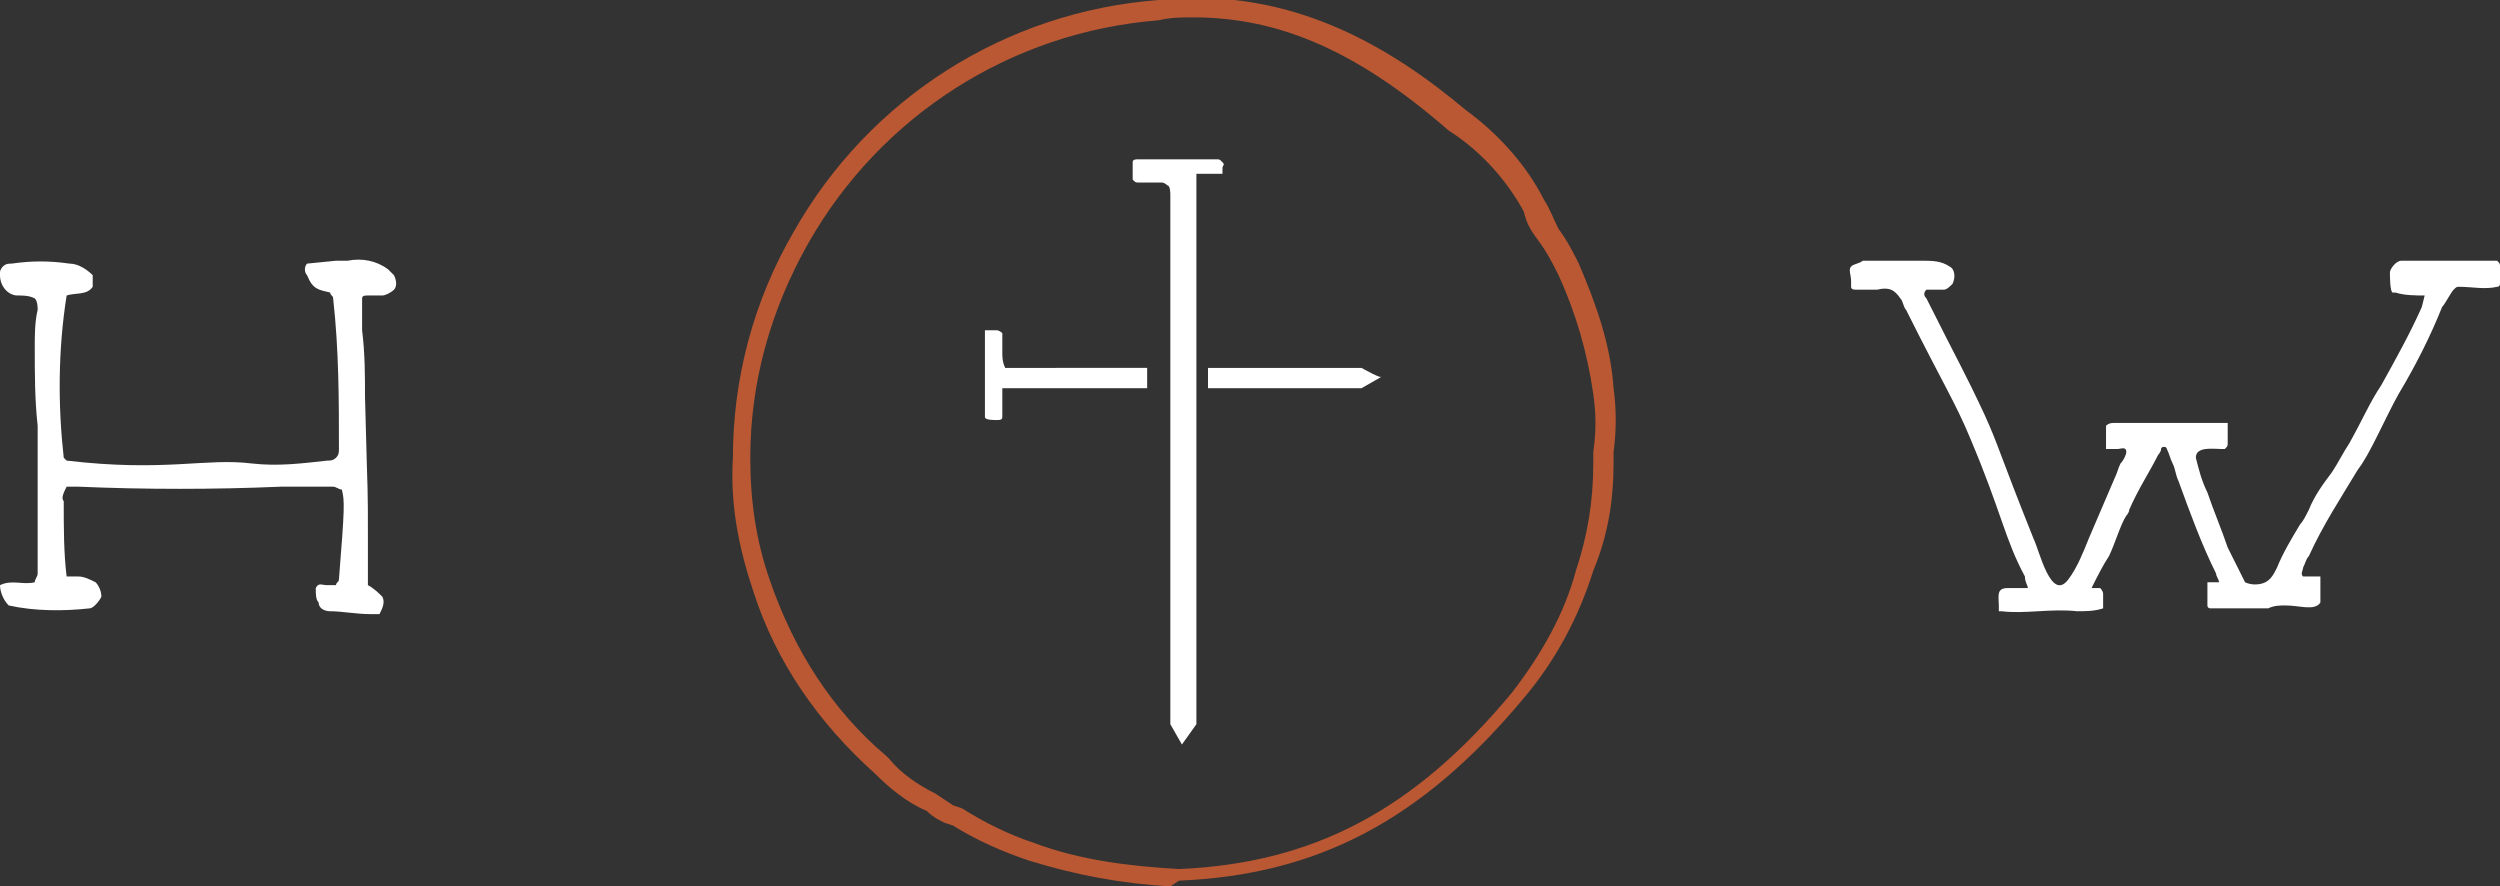 <svg xmlns="http://www.w3.org/2000/svg" xmlns:xlink="http://www.w3.org/1999/xlink" id="Layer_1" x="0px" y="0px" viewBox="0 0 86.3 30.6" style="enable-background:new 0 0 86.3 30.6;" xml:space="preserve"><rect x="0" y="0" width="86.3" height="30.6" fill="#333333" stroke="none"/><style type="text/css">	.st0{fill:#B95832;}	.st1{fill:#FFFFFF;}</style><title>homeworks-logo</title><g id="Layer_2_1_">	<g id="Layer_1-2">		<path class="st0" d="M41.2,0.6c-0.4,0-0.8,0-1.2,0.1C34.9,1.1,30.4,4,27.9,8.4c-1.3,2.3-2,4.8-2,7.4c0,1.5,0.2,2.9,0.7,4.3   c0.8,2.3,2.1,4.4,4,6l0.1,0.1c0.4,0.5,1,0.9,1.6,1.2l0.6,0.4l0.3,0.1c0.8,0.5,1.6,0.9,2.5,1.2c1.6,0.6,3.3,0.8,5,0.9   c4.6-0.2,8.1-2,11.5-6.1c1-1.3,1.8-2.7,2.2-4.2c0.4-1.2,0.6-2.4,0.6-3.7v-0.4c0.1-0.7,0.1-1.3,0-2c-0.2-1.4-0.6-2.8-1.2-4.1   c-0.2-0.4-0.4-0.8-0.7-1.2s-0.4-0.6-0.5-1c-0.6-1.1-1.5-2.1-2.6-2.8C46.9,1.8,44.2,0.6,41.2,0.6 M40.4,30.6   c-1.7-0.1-3.3-0.4-4.9-0.9c-0.9-0.3-1.8-0.7-2.6-1.2l-0.3-0.1c-0.2-0.1-0.4-0.2-0.6-0.4c-0.7-0.3-1.3-0.8-1.8-1.3   c-1.9-1.7-3.4-3.8-4.2-6.3c-0.5-1.5-0.8-3-0.7-4.6c0-2.7,0.7-5.4,2.1-7.8c2.6-4.6,7.3-7.6,12.6-8c4.6-0.5,8.1,1.7,10.6,3.8   c1.1,0.8,2.1,1.9,2.7,3.1c0.2,0.3,0.3,0.6,0.5,1c0.3,0.4,0.5,0.8,0.7,1.2c0.6,1.4,1.1,2.8,1.2,4.3c0.1,0.7,0.1,1.5,0,2.2   c0,0.1,0,0.3,0,0.4c0,1.3-0.2,2.5-0.7,3.7c-0.5,1.6-1.3,3.1-2.4,4.4c-3.5,4.2-7.1,6.1-11.9,6.3L40.4,30.6"></path>		<path class="st1" d="M40.8,25.7L40.4,25c0-0.9,0-1.9,0-2.7c0-1.8,0-3.6,0-5.4c0-3.9,0-5.2,0-9c0-0.3,0-0.6,0-0.9   c0-0.1,0-0.2,0-0.3c0,0,0-0.3-0.1-0.3s0,0,0,0l0,0c0,0-0.1-0.1-0.2-0.1h-0.3c-0.1,0-0.3,0-0.4,0h-0.1c-0.1,0-0.1,0-0.2-0.1   c0,0,0-0.1,0-0.1V5.6c0-0.1,0.1-0.1,0.2-0.1h1.2h0.2H42c0.1,0,0.1,0,0.2,0.1s0,0.1,0,0.2c0,0.1,0,0.2,0,0.2l0,0c0,0-0.1,0-0.1,0   c-0.2,0-0.3,0-0.5,0h-0.1h-0.1c0,0-0.1,0-0.1,0v0.1l0,0c0,0.4,0,0.8,0,1.3v14.7c0,0.5,0-10,0-9.5c0,0.2,0,0.5,0,0.8s0,11.4,0,11.6   L40.8,25.7z"></path>		<path class="st1" d="M47,12.7c-0.2,0-0.5,0-0.7,0c-0.3,0-0.3,0-0.6,0h-4v0.7h4.3H47l0.7-0.4C47.7,13.1,47,12.7,47,12.7"></path>		<path class="st1" d="M34.7,12.7c-0.1-0.2-0.1-0.4-0.1-0.5v-0.5c0-0.1,0-0.1,0-0.2c0,0-0.1-0.1-0.2-0.1h-0.3H34c0,0,0,0.1,0,0.1   c0,0.1,0,0.3,0,0.5s0,0.2,0,0.4v0.8c0,0.4,0,0.8,0,1.2c0,0.1,0.3,0.1,0.4,0.1c0.1,0,0.2,0,0.2-0.1c0,0,0-0.1,0-0.1   c0,0,0-0.1,0-0.1c0-0.2,0-0.3,0-0.5v-0.3c0.2,0,0.4,0,0.6,0h0.8h1.8h1.8v-0.7h-2C36.8,12.7,35.6,12.7,34.7,12.7"></path>		<path class="st1" d="M13.2,20.6c0.1,0.2,0,0.4-0.1,0.6c0,0-0.1,0-0.1,0c-0.1,0-0.1,0-0.2,0c-0.5,0-1-0.1-1.4-0.1   c-0.2,0-0.4-0.1-0.4-0.3c-0.1-0.1-0.1-0.3-0.1-0.5c0.1-0.2,0.2-0.1,0.4-0.1h0.3c0-0.1,0.1-0.1,0.1-0.2c0.2-2.5,0.2-2.7,0.1-3.1   c-0.1,0-0.2-0.1-0.3-0.1c-0.6,0-1.2,0-1.8,0c-2.3,0.1-4.7,0.1-7,0H2.3c-0.1,0.2-0.2,0.4-0.1,0.5c0,0.9,0,1.8,0.1,2.6   c0.1,0,0.2,0,0.4,0c0.2,0,0.4,0.1,0.6,0.2c0.1,0.1,0.2,0.3,0.2,0.5C3.4,20.8,3.2,21,3.1,21c-0.9,0.1-1.9,0.1-2.8-0.1   C0.1,20.7,0,20.4,0,20.2c0.4-0.2,0.8,0,1.2-0.1c0-0.1,0.1-0.2,0.1-0.3c0-0.4,0-0.7,0-1c0-2.9,0-3.8,0-4.1   c-0.1-0.9-0.1-1.8-0.1-2.7c0-0.4,0-0.9,0.1-1.3c0-0.1,0-0.3-0.1-0.4c-0.2-0.1-0.4-0.1-0.6-0.1C0.3,10.2,0,9.9,0,9.5   c0,0,0-0.1,0-0.1c0-0.1,0.1-0.2,0.1-0.2c0.1-0.1,0.2-0.1,0.3-0.1c0.7-0.1,1.3-0.1,2,0c0.3,0,0.6,0.2,0.8,0.4c0,0.1,0,0.2,0,0.4   c-0.2,0.3-0.6,0.2-0.9,0.3C2,12.1,2,14,2.2,15.8c0,0,0.1,0.1,0.1,0.1c3.4,0.4,4.8-0.1,6.4,0.1c0.9,0.1,1.7,0,2.6-0.1   c0.1,0,0.2,0,0.3-0.1c0.1-0.1,0.1-0.2,0.1-0.3c0-1.7,0-3.4-0.2-5.2c0-0.1-0.1-0.1-0.1-0.2c-0.4-0.1-0.6-0.1-0.8-0.6   c-0.1-0.1-0.1-0.3,0-0.4l1-0.1c0.1,0,0.2,0,0.4,0c0.5-0.1,1,0,1.4,0.3c0.1,0.1,0.1,0.1,0.2,0.2c0.1,0.2,0.1,0.4,0,0.5   c-0.1,0.1-0.3,0.2-0.4,0.2c-0.2,0-0.3,0-0.5,0c-0.1,0-0.2,0-0.2,0.1c0,0,0,0.1,0,0.1c0,0.3,0,0.6,0,1c0.1,0.8,0.1,1.6,0.1,2.3   c0.1,4,0.1,2.7,0.1,5.1c0,0.5,0,1,0,1.4C12.9,20.3,13.1,20.5,13.2,20.6z"></path>		<path class="st1" d="M86.3,9.8c0,0,0,0.1-0.1,0.1l0,0c-0.4,0.1-0.9,0-1.3,0c-0.1,0-0.1,0-0.2,0.1s-0.3,0.5-0.4,0.6   c-0.4,1-0.9,2-1.5,3c-0.5,0.9-1,2.1-1.4,2.6c-0.6,1-1.2,1.9-1.7,3c-0.1,0.1-0.1,0.2-0.2,0.4c0,0.1-0.1,0.2,0,0.3   c0.1,0,0.1,0,0.2,0c0.1,0,0.3,0,0.4,0c0,0,0,0.1,0,0.6c0,0.1,0,0.2,0,0.3c-0.2,0.3-0.7,0.1-1.2,0.1c-0.2,0-0.4,0-0.6,0.1   c-0.5,0-1,0-1.4,0c-0.2,0-0.4,0-0.6,0c0,0-0.1,0-0.1-0.1c0,0,0-0.1,0-0.1c0-0.2,0-0.4,0-0.6c0,0,0,0,0-0.1c0,0,0,0,0.1,0h0.3   c0-0.1-0.1-0.2-0.1-0.3c-0.5-1-0.9-2.1-1.3-3.2c-0.1-0.2-0.1-0.4-0.2-0.6c-0.1-0.2-0.1-0.3-0.2-0.5c0-0.1-0.2-0.1-0.2,0   c0,0.1-0.1,0.2-0.1,0.2c-0.3,0.6-0.7,1.2-1,1.9c0,0.1-0.1,0.2-0.1,0.2c-0.2,0.3-0.4,1-0.6,1.4c-0.2,0.3-0.4,0.7-0.6,1.1   c0.1,0,0.2,0,0.2,0c0,0,0.1,0,0.1,0s0.1,0.1,0.1,0.2V21l0,0c-0.3,0.1-0.6,0.1-0.9,0.1c-0.9-0.1-1.8,0.1-2.6,0c0,0-0.1,0-0.1,0   c0,0,0-0.1,0-0.2c0-0.3-0.1-0.6,0.3-0.6c0.1,0,0.7,0,0.7,0c0-0.1-0.1-0.2-0.1-0.4c-0.7-1.3-0.8-2.2-1.9-4.8   c-0.5-1.2-0.9-1.8-2.2-4.4c-0.1-0.1-0.1-0.3-0.2-0.4c-0.2-0.3-0.4-0.4-0.8-0.3c-0.2,0-0.4,0-0.7,0c-0.1,0-0.2,0-0.2-0.1   c0,0,0-0.1,0-0.2l0,0c0-0.2-0.1-0.4,0-0.5C64,9.1,64.2,9.1,64.3,9c0.3,0,0.5,0,0.8,0s0.8,0,1.2,0S67,9,67.3,9.2   c0.2,0.1,0.2,0.4,0.1,0.6c-0.1,0.1-0.2,0.2-0.3,0.2h-0.4h-0.2c-0.1,0.1-0.1,0.2,0,0.3c0,0,0,0,0,0c1.1,2.2,1.3,2.5,2,4   c0.5,1.1,0.5,1.3,1.7,4.3c0.2,0.4,0.6,2.2,1.2,1.4c0.3-0.4,0.5-0.9,0.7-1.4c0.3-0.7,0.6-1.4,0.9-2.1c0.1-0.2,0.1-0.3,0.2-0.5   c0.1-0.1,0.2-0.3,0.2-0.4c0-0.2-0.2-0.1-0.3-0.1c-0.1,0-0.3,0-0.4,0c0-0.2,0-0.5,0-0.7c0,0,0-0.1,0-0.1c0.1-0.1,0.2-0.1,0.3-0.1   c0.3,0,0.7,0,1,0c0.5,0,1.1,0,1.6,0h1.3l0,0c0,0.1,0,0.2,0,0.3c0,0.1,0,0.3,0,0.4c0,0.1,0,0.1-0.1,0.2c0,0-0.1,0-0.1,0   c-0.3,0-0.9-0.1-0.9,0.3c0.1,0.4,0.2,0.8,0.4,1.2c0.2,0.6,0.5,1.3,0.7,1.9c0.1,0.2,0.2,0.4,0.3,0.6s0.2,0.4,0.3,0.6   c0.2,0.1,0.5,0.1,0.7,0c0.2-0.1,0.3-0.3,0.4-0.5c0.2-0.5,0.5-1,0.8-1.5c0.1-0.1,0.2-0.3,0.3-0.5c0.2-0.5,0.5-0.9,0.8-1.3   c0.2-0.3,0.4-0.7,0.6-1c0.5-0.9,0.7-1.4,1.1-2c0.5-0.9,1-1.8,1.4-2.7c0,0,0.1-0.4,0.1-0.4s0,0,0,0c-0.3,0-0.7,0-1-0.1   c0,0,0,0-0.1,0s-0.1-0.6-0.1-0.7S82.7,9,82.9,9c0.5,0,1.1,0,1.6,0s1,0,1.6,0c0,0,0.1,0,0.1,0c0.1,0.1,0.1,0.1,0.1,0.2   C86.3,9.4,86.3,9.6,86.3,9.8z"></path>	</g></g></svg>